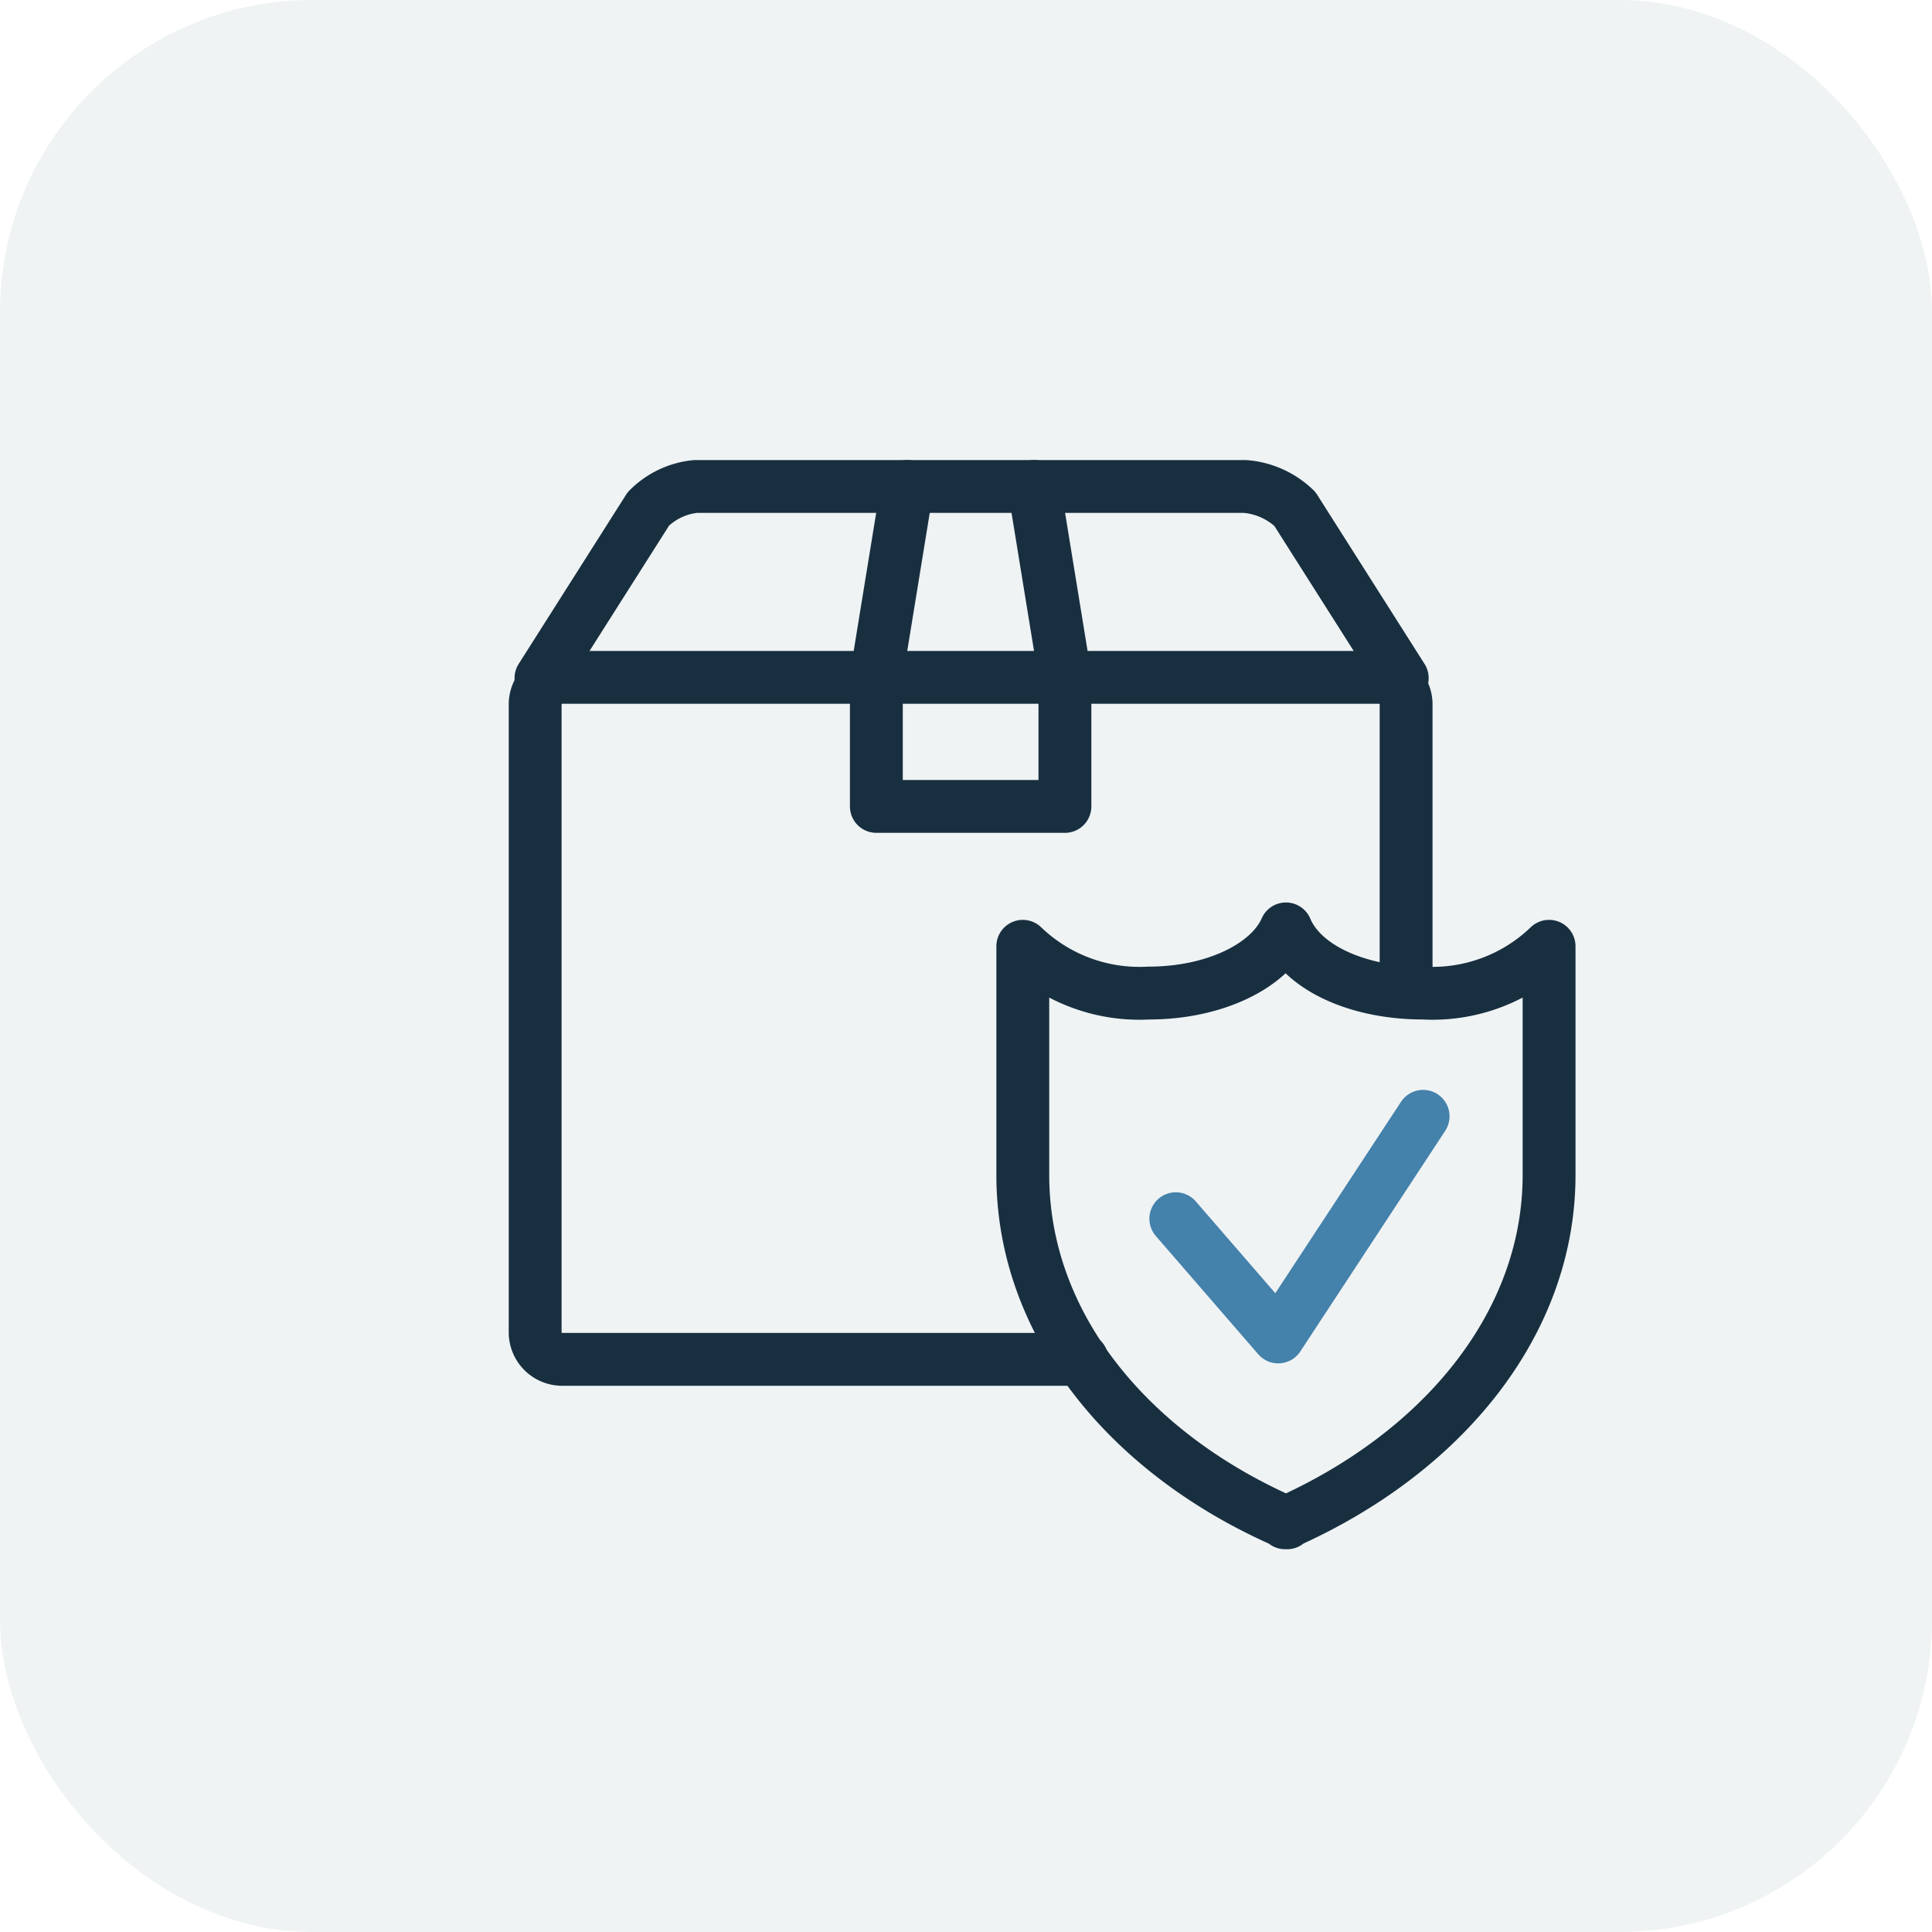 <?xml version="1.0" encoding="UTF-8" standalone="no"?>
<!DOCTYPE svg PUBLIC "-//W3C//DTD SVG 1.1//EN" "http://www.w3.org/Graphics/SVG/1.1/DTD/svg11.dtd"><svg xmlns="http://www.w3.org/2000/svg" viewBox="0 0 50 50"><g id="Layer_2" data-name="Layer 2"><g id="Layer_1-2" data-name="Layer 1"><rect width="50" height="50" rx="8.08" style="fill:#eff3f4"/><path d="M28,35.18H14.55a.7.7,0,0,1-.7-.69V18.22a.7.7,0,0,1,.7-.69H35.69a.7.7,0,0,1,.7.69v7.07" style="fill:none;stroke:#182f40;stroke-linecap:round;stroke-linejoin:round;stroke-width:1.368px"/><path d="M14,17.55l2.78-4.38A2,2,0,0,1,18,12.59H32.22a2.09,2.09,0,0,1,1.29.58l2.78,4.38" style="fill:none;stroke:#182f40;stroke-linecap:round;stroke-linejoin:round;stroke-width:1.368px"/><polyline points="26.76 12.59 27.56 17.5 27.56 20.87 22.68 20.87 22.68 17.5 23.48 12.59" style="fill:none;stroke:#182f40;stroke-linecap:round;stroke-linejoin:round;stroke-width:1.368px"/><path d="M33.31,39.41c-4.08-1.77-6.84-5.12-6.84-9,0-2,0-3.95,0-5.92a4.35,4.35,0,0,0,3.26,1.21c1.7,0,3.13-.7,3.55-1.66.42,1,1.85,1.66,3.55,1.66a4.35,4.35,0,0,0,3.26-1.21c0,2,0,3.95,0,5.92,0,3.84-2.75,7.19-6.83,9Z" style="fill:none;stroke:#182f40;stroke-linecap:round;stroke-linejoin:round;stroke-width:1.368px"/><polyline points="30.43 31.54 33.08 34.6 36.83 28.89" style="fill:none;stroke:#4481ab;stroke-linecap:round;stroke-linejoin:round;stroke-width:1.368px"/></g></g></svg>